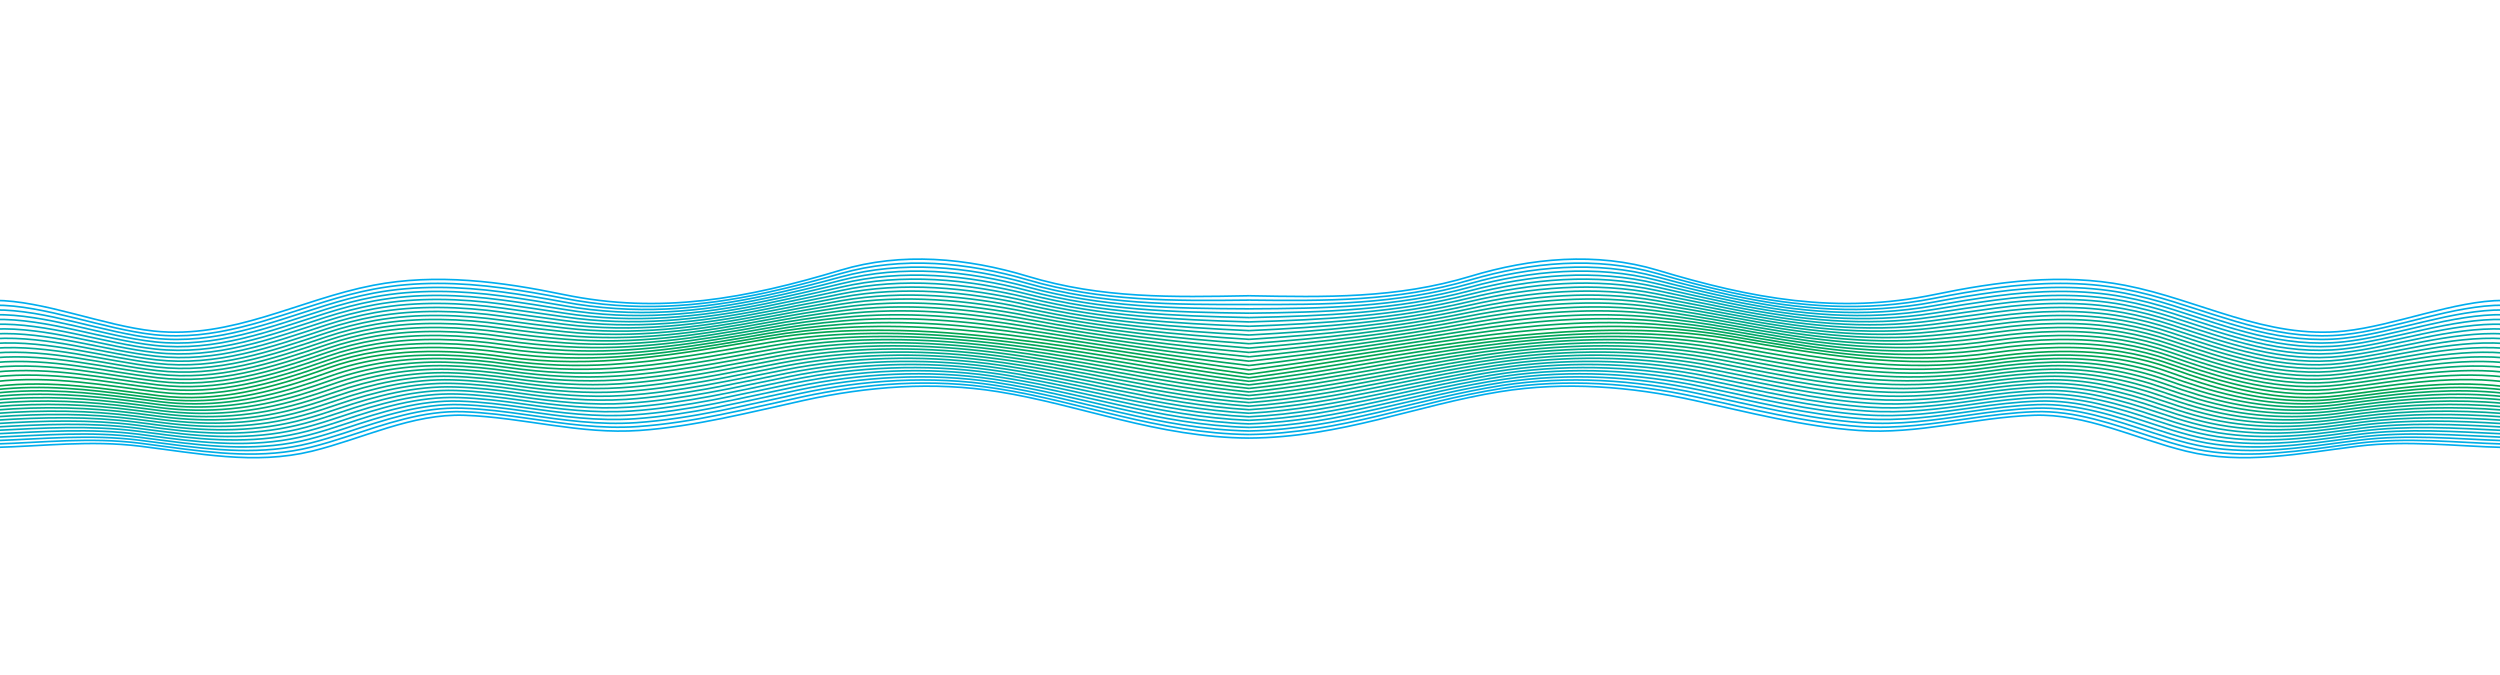 <?xml version="1.0" encoding="utf-8"?>
<!-- Generator: Adobe Illustrator 23.0.3, SVG Export Plug-In . SVG Version: 6.00 Build 0)  -->
<svg version="1.1" id="Layer_1" xmlns="http://www.w3.org/2000/svg" xmlns:xlink="http://www.w3.org/1999/xlink" x="0px" y="0px"
	 viewBox="0 0 4014 1084" style="enable-background:new 0 0 4014 1084;" xml:space="preserve">
<style type="text/css">
	.st0{opacity:0.35;}
	.st1{fill:none;stroke:#00ADEE;stroke-width:2.537;stroke-miterlimit:10;}
	.st2{fill:none;stroke:#00ADE5;stroke-width:2.537;stroke-miterlimit:10;}
	.st3{fill:none;stroke:#00ACDD;stroke-width:2.537;stroke-miterlimit:10;}
	.st4{fill:none;stroke:#00ACD4;stroke-width:2.537;stroke-miterlimit:10;}
	.st5{fill:none;stroke:#00ABCB;stroke-width:2.537;stroke-miterlimit:10;}
	.st6{fill:none;stroke:#00ABC2;stroke-width:2.537;stroke-miterlimit:10;}
	.st7{fill:none;stroke:#00AABA;stroke-width:2.537;stroke-miterlimit:10;}
	.st8{fill:none;stroke:#00AAB1;stroke-width:2.537;stroke-miterlimit:10;}
	.st9{fill:none;stroke:#00A9A8;stroke-width:2.537;stroke-miterlimit:10;}
	.st10{fill:none;stroke:#00A9A0;stroke-width:2.537;stroke-miterlimit:10;}
	.st11{fill:none;stroke:#00A997;stroke-width:2.537;stroke-miterlimit:10;}
	.st12{fill:none;stroke:#00A88E;stroke-width:2.537;stroke-miterlimit:10;}
	.st13{fill:none;stroke:#00A885;stroke-width:2.537;stroke-miterlimit:10;}
	.st14{fill:none;stroke:#00A77D;stroke-width:2.537;stroke-miterlimit:10;}
	.st15{fill:none;stroke:#00A774;stroke-width:2.537;stroke-miterlimit:10;}
	.st16{fill:none;stroke:#00A66B;stroke-width:2.537;stroke-miterlimit:10;}
	.st17{fill:none;stroke:#00A662;stroke-width:2.537;stroke-miterlimit:10;}
	.st18{fill:none;stroke:#00A55A;stroke-width:2.537;stroke-miterlimit:10;}
	.st19{fill:none;stroke:#00A551;stroke-width:2.537;stroke-miterlimit:10;}
	.st20{fill:none;stroke:#00ADEE;stroke-width:2.685;stroke-miterlimit:10;}
	.st21{fill:none;stroke:#00ADE5;stroke-width:2.685;stroke-miterlimit:10;}
	.st22{fill:none;stroke:#00ACDD;stroke-width:2.685;stroke-miterlimit:10;}
	.st23{fill:none;stroke:#00ACD4;stroke-width:2.685;stroke-miterlimit:10;}
	.st24{fill:none;stroke:#00ABCB;stroke-width:2.685;stroke-miterlimit:10;}
	.st25{fill:none;stroke:#00ABC2;stroke-width:2.685;stroke-miterlimit:10;}
	.st26{fill:none;stroke:#00AABA;stroke-width:2.685;stroke-miterlimit:10;}
	.st27{fill:none;stroke:#00AAB1;stroke-width:2.685;stroke-miterlimit:10;}
	.st28{fill:none;stroke:#00A9A8;stroke-width:2.685;stroke-miterlimit:10;}
	.st29{fill:none;stroke:#00A9A0;stroke-width:2.685;stroke-miterlimit:10;}
	.st30{fill:none;stroke:#00A997;stroke-width:2.685;stroke-miterlimit:10;}
	.st31{fill:none;stroke:#00A88E;stroke-width:2.685;stroke-miterlimit:10;}
	.st32{fill:none;stroke:#00A885;stroke-width:2.685;stroke-miterlimit:10;}
	.st33{fill:none;stroke:#00A77D;stroke-width:2.685;stroke-miterlimit:10;}
	.st34{fill:none;stroke:#00A774;stroke-width:2.685;stroke-miterlimit:10;}
	.st35{fill:none;stroke:#00A66B;stroke-width:2.685;stroke-miterlimit:10;}
	.st36{fill:none;stroke:#00A662;stroke-width:2.685;stroke-miterlimit:10;}
	.st37{fill:none;stroke:#00A55A;stroke-width:2.685;stroke-miterlimit:10;}
	.st38{fill:none;stroke:#00A551;stroke-width:2.685;stroke-miterlimit:10;}
</style>
<g>
	<path class="st20" d="M2005.5,703.37c148-1,268.38-52.87,403.07-74.53c103.64-16.67,209.6-8.41,311.67,13.99
		c85.49,18.76,174.75,42,263.91,48.28c95.89,6.75,185.84-20.88,280.84-24.35c84.38-3.09,163.86,37.76,245.27,57.67
		c92.07,22.52,183.99,3.16,276.25-8.1c79.48-9.7,154.99,0.04,232.99,2.04"/>
	<path class="st21" d="M2005.5,697.68c147.66-2,269.57-52.62,404.98-73.86c104.18-16.34,210.54-8.65,313.05,13.55
		c85.61,18.55,174.47,41.32,263.32,47.52c59.65,4.16,117.15-4.61,175.14-12.95c34.64-4.98,69.48-9.59,105.01-10.86
		c64.42-2.3,126.18,20.14,187.79,40.18c18.94,6.16,37.88,12.01,56.93,16.74c77.04,19.12,153.98,9.81,231.41-0.69
		c14.66-1.99,29.33-3.98,44.01-5.78c79.01-9.68,154.32-1,232.35,1.4"/>
	<path class="st22" d="M2005.5,691.98c147.32-3,270.77-52.37,406.9-73.19c104.72-16.02,211.49-8.89,314.44,13.1
		c85.72,18.33,174.19,40.65,262.74,46.76c59.35,4.1,116.71-4.22,174.7-12.55c34.52-4.96,69.3-9.48,104.74-10.71
		c64.28-2.24,126.09,19.28,187.43,39.35c18.88,6.18,37.76,12.04,56.74,16.82c76.7,19.31,153.31,11.35,230.69,0.92
		c14.62-1.97,29.25-3.96,43.89-5.76c78.53-9.66,153.66-2.04,231.71,0.76"/>
	<path class="st23" d="M2005.5,686.29c146.98-4,271.97-52.12,408.82-72.52c105.27-15.7,212.44-9.13,315.83,12.66
		c85.84,18.12,173.9,39.97,262.15,46c59.05,4.04,116.28-3.83,174.27-12.15c34.39-4.93,69.12-9.36,104.48-10.56
		c64.13-2.17,126,18.42,187.07,38.52c18.82,6.2,37.64,12.08,56.55,16.91c76.37,19.49,152.63,12.89,229.98,2.52
		c14.58-1.96,29.17-3.93,43.78-5.74c78.06-9.64,152.99-3.08,231.07,0.11"/>
	<path class="st24" d="M2005.5,680.6c146.64-5,273.16-51.87,410.73-71.85c105.81-15.37,213.38-9.37,317.22,12.22
		c85.96,17.91,173.62,39.29,261.57,45.24c58.75,3.98,115.85-3.44,173.83-11.75c34.27-4.91,68.94-9.25,104.21-10.42
		c63.99-2.11,125.92,17.56,186.71,37.68c18.76,6.21,37.52,12.11,56.36,17c76.03,19.68,151.95,14.43,229.26,4.13
		c14.54-1.94,29.09-3.91,43.66-5.72c77.59-9.63,152.33-4.13,230.43-0.53"/>
	<path class="st25" d="M2005.5,674.9c146.31-6,274.36-51.62,412.65-71.19c106.36-15.05,214.33-9.61,318.61,11.78
		c86.08,17.69,173.34,38.61,260.98,44.47c58.45,3.92,115.42-3.05,173.4-11.35c34.14-4.89,68.76-9.14,103.95-10.27
		c63.84-2.05,125.83,16.7,186.35,36.85c18.71,6.23,37.4,12.15,56.17,17.08c75.69,19.87,151.28,15.97,228.55,5.74
		c14.5-1.92,29.01-3.88,43.54-5.7c77.11-9.61,151.66-5.17,229.8-1.18"/>
	<path class="st26" d="M2005.5,669.21c145.97-7,275.56-51.37,414.57-70.52c106.9-14.73,215.28-9.84,320,11.34
		c86.19,17.48,173.05,37.93,260.4,43.71c58.15,3.86,114.98-2.66,172.96-10.95c34.02-4.86,68.58-9.03,103.68-10.12
		c63.69-1.99,125.74,15.84,185.99,36.02c18.65,6.25,37.28,12.18,55.98,17.17c75.35,20.06,150.6,17.51,227.83,7.35
		c14.47-1.91,28.94-3.86,43.43-5.67c76.64-9.59,151-6.21,229.16-1.82"/>
	<path class="st27" d="M2005.5,663.51c145.63-8,276.75-51.12,416.48-69.85c107.44-14.41,216.22-10.08,321.39,10.89
		c86.31,17.27,172.77,37.25,259.81,42.95c57.85,3.8,114.55-2.27,172.53-10.55c33.9-4.84,68.39-8.91,103.42-9.97
		c63.55-1.92,125.66,14.98,185.63,35.18c18.59,6.27,37.16,12.22,55.79,17.25c75.01,20.25,149.92,19.06,227.11,8.95
		c14.43-1.89,28.86-3.83,43.31-5.65c76.17-9.57,150.33-7.26,228.52-2.46"/>
	<path class="st28" d="M2005.5,657.82c145.29-9,277.95-50.87,418.4-69.18c107.99-14.08,217.17-10.32,322.78,10.45
		c86.43,17.05,172.49,36.57,259.23,42.19c57.55,3.74,114.12-1.88,172.09-10.15c33.77-4.81,68.21-8.8,103.15-9.83
		c63.4-1.86,125.57,14.12,185.27,34.35c18.54,6.28,37.04,12.25,55.6,17.34c74.67,20.44,149.25,20.6,226.4,10.56
		c14.39-1.87,28.78-3.81,43.19-5.63c75.69-9.55,149.67-8.3,227.88-3.11"/>
	<path class="st29" d="M2005.5,652.12c144.95-10,279.15-50.62,420.32-68.51c108.53-13.76,218.11-10.56,324.17,10.01
		c86.54,16.84,172.21,35.89,258.65,41.43c57.25,3.68,113.69-1.5,171.66-9.75c33.65-4.79,68.03-8.69,102.89-9.68
		c63.26-1.8,125.48,13.26,184.91,33.52c18.48,6.3,36.92,12.29,55.42,17.43c74.33,20.63,148.57,22.14,225.68,12.17
		c14.35-1.86,28.7-3.78,43.07-5.61c75.22-9.53,149-9.34,227.24-3.75"/>
	<path class="st30" d="M2005.5,646.43c144.61-11,280.34-50.37,422.23-67.85c109.07-13.44,219.06-10.8,325.56,9.57
		c86.66,16.63,171.92,35.21,258.06,40.67c56.95,3.62,113.26-1.11,171.22-9.35c33.52-4.77,67.85-8.58,102.62-9.53
		c63.11-1.73,125.4,12.41,184.55,32.68c18.42,6.32,36.8,12.32,55.23,17.51c73.99,20.82,147.89,23.68,224.97,13.78
		c14.31-1.84,28.62-3.76,42.96-5.59c74.75-9.51,148.34-10.39,226.6-4.4"/>
	<path class="st31" d="M2005.5,640.73c144.27-12,281.54-50.12,424.15-67.18c109.62-13.11,220.01-11.04,326.95,9.13
		c86.78,16.41,171.64,34.53,257.48,39.91c56.65,3.56,112.82-0.72,170.79-8.94c33.4-4.74,67.67-8.46,102.36-9.39
		c62.97-1.67,125.31,11.55,184.19,31.85c18.37,6.34,36.68,12.36,55.04,17.6c73.65,21.01,147.22,25.22,224.25,15.38
		c14.27-1.82,28.54-3.73,42.84-5.56c74.27-9.49,147.67-11.43,225.97-5.04"/>
	<path class="st32" d="M2005.5,635.04c143.93-13,282.74-49.87,426.07-66.51c110.16-12.79,220.95-11.28,328.34,8.68
		c86.9,16.2,171.36,33.85,256.89,39.15c56.35,3.5,112.39-0.33,170.35-8.54c33.27-4.72,67.48-8.35,102.09-9.24
		c62.82-1.61,125.22,10.69,183.83,31.02c18.31,6.36,36.56,12.39,54.85,17.68c73.32,21.2,146.54,26.76,223.53,16.99
		c14.23-1.81,28.46-3.71,42.72-5.54c73.8-9.48,147.01-12.47,225.33-5.68"/>
	<path class="st33" d="M2005.5,629.35c143.59-14,283.93-49.62,427.98-65.84c110.71-12.47,221.9-11.52,329.73,8.24
		c87.01,15.99,171.08,33.17,256.31,38.38c56.05,3.43,111.96,0.06,169.92-8.14c33.15-4.69,67.3-8.24,101.83-9.09
		c62.68-1.55,125.14,9.83,183.47,30.18c18.25,6.37,36.44,12.43,54.66,17.77c72.98,21.39,145.86,28.3,222.82,18.6
		c14.19-1.79,28.38-3.68,42.6-5.52c73.33-9.46,146.34-13.52,224.69-6.33"/>
	<path class="st34" d="M2005.5,623.65c143.26-15,285.13-49.37,429.9-65.17c111.25-12.15,222.84-11.76,331.12,7.8
		c87.13,15.77,170.79,32.49,255.72,37.62c55.75,3.37,111.53,0.45,169.48-7.74c33.02-4.67,67.12-8.13,101.56-8.94
		c62.53-1.48,125.05,8.97,183.11,29.35c18.2,6.39,36.32,12.46,54.47,17.86c72.64,21.58,145.19,29.84,222.1,20.21
		c14.15-1.77,28.3-3.66,42.49-5.5c72.85-9.44,145.68-14.56,224.05-6.97"/>
	<path class="st35" d="M2005.5,617.96c142.92-16,286.33-49.12,431.82-64.51c111.79-11.82,223.79-12,332.51,7.36
		c87.25,15.56,170.51,31.81,255.14,36.86c55.45,3.31,111.1,0.84,169.05-7.34c32.9-4.65,66.94-8.01,101.3-8.8
		c62.39-1.42,124.96,8.11,182.75,28.52c18.14,6.41,36.2,12.5,54.28,17.94c72.3,21.77,144.51,31.38,221.39,21.81
		c14.11-1.76,28.22-3.63,42.37-5.48c72.38-9.42,145.01-15.6,223.41-7.62"/>
	<path class="st36" d="M2005.5,612.26c142.58-17,287.52-48.87,433.73-63.84c112.34-11.5,224.74-12.24,333.9,6.92
		c87.36,15.35,170.23,31.13,254.55,36.1c55.15,3.25,110.66,1.23,168.61-6.94c32.77-4.62,66.76-7.9,101.03-8.65
		c62.24-1.36,124.88,7.25,182.39,27.68c18.08,6.43,36.08,12.53,54.09,18.03c71.96,21.96,143.83,32.92,220.67,23.42
		c14.07-1.74,28.14-3.61,42.25-5.46c71.91-9.4,144.35-16.65,222.77-8.26"/>
	<path class="st37" d="M2005.5,606.57c142.24-18,288.72-48.62,435.65-63.17c112.88-11.18,225.68-12.47,335.28,6.47
		c87.48,15.13,169.95,30.45,253.97,35.34c54.85,3.19,110.23,1.61,168.18-6.54c32.65-4.6,66.58-7.79,100.77-8.5
		c62.1-1.3,124.79,6.39,182.03,26.85c18.02,6.44,35.96,12.57,53.9,18.12c71.62,22.15,143.16,34.47,219.95,25.03
		c14.03-1.72,28.06-3.58,42.14-5.43c71.43-9.38,143.68-17.69,222.14-8.91"/>
	<path class="st38" d="M2005.5,600.87c250.91-33.6,520.94-99.62,774.24-56.47c144.68,24.64,274.25,49.09,421.13,28.43
		c91.6-12.88,193.84-14.1,282.17,17.66c89.65,32.24,176.95,56.56,272.95,44.84c84.72-10.34,169.52-25.96,263.52-14.96"/>
	<path class="st37" d="M4019.5,612.71c-93.11-10.39-178.58,6.62-263.06,16.86c-96.11,11.65-183.37-13.34-273.04-45.32
		c-24.86-8.86-50.78-15.23-77.25-19.47c-67.77-10.86-139.04-7.7-205.06,1.55c-33.66,4.72-66.44,7.28-98.71,8.16
		c-108.72,3.01-211.35-15.23-322.56-34.47c-40.19-6.95-80.8-11.43-121.72-13.91c-99.34-6.03-200.62,2.32-301.04,16.25
		c-118.82,16.52-236.85,37.19-351.56,51.51"/>
	<path class="st36" d="M4019.5,605.04c-92.22-9.78-178.37,8.62-262.6,18.76c-96.22,11.57-183.45-14.08-273.13-45.79
		c-24.9-8.8-50.82-15.21-77.29-19.5c-67.81-11-138.97-7.91-205.16,1.33c-33.62,4.69-66.42,7.46-98.7,8.68
		c-109.05,4.23-211.79-13.39-322.73-32.87c-40.15-7.06-80.7-11.9-121.6-14.96c-99.28-7.41-200.79,1.03-301,15.86
		c-118.82,17.66-236.64,36.99-351.8,50.33"/>
	<path class="st35" d="M4019.5,597.37c-91.33-9.17-178.15,10.62-262.15,20.67c-96.34,11.5-183.52-14.83-273.21-46.27
		c-24.95-8.74-50.86-15.19-77.33-19.54c-67.84-11.14-138.91-8.12-205.25,1.1c-33.59,4.67-66.39,7.64-98.69,9.21
		c-109.38,5.45-212.23-11.54-322.89-31.27c-40.1-7.16-80.6-12.38-121.47-16c-99.22-8.8-200.97-0.26-300.96,15.48
		c-118.82,18.81-236.44,36.78-352.04,49.14"/>
	<path class="st34" d="M4019.5,589.71c-90.44-8.56-177.94,12.62-261.69,22.57c-96.45,11.43-183.59-15.57-273.3-46.75
		c-24.99-8.68-50.89-15.18-77.37-19.57c-67.88-11.27-138.85-8.33-205.35,0.88c-33.56,4.65-66.36,7.82-98.68,9.73
		c-109.71,6.66-212.67-9.7-323.06-29.68c-40.05-7.26-80.49-12.85-121.35-17.05c-99.16-10.19-201.14-1.55-300.92,15.09
		c-118.82,19.95-236.24,36.57-352.28,47.95"/>
	<path class="st33" d="M4019.5,582.04c-89.56-7.94-177.73,14.63-261.24,24.47c-96.56,11.36-183.66-16.31-273.39-47.23
		c-25.03-8.62-50.93-15.16-77.41-19.61c-67.92-11.41-138.79-8.54-205.45,0.65c-33.52,4.63-66.34,8-98.66,10.26
		c-110.05,7.88-213.11-7.86-323.22-28.08c-40-7.36-80.39-13.32-121.23-18.1c-99.09-11.57-201.31-2.84-300.87,14.71
		c-118.82,21.1-236.04,36.37-352.53,46.76"/>
	<path class="st32" d="M4019.5,574.37c-88.67-7.33-177.51,16.63-260.78,26.37c-96.67,11.29-183.74-17.05-273.48-47.71
		c-25.07-8.56-50.97-15.14-77.45-19.64c-67.95-11.55-138.72-8.75-205.55,0.43c-33.49,4.61-66.31,8.18-98.65,10.78
		c-110.38,9.1-213.55-6.01-323.39-26.48c-39.96-7.46-80.29-13.8-121.1-19.14c-99.03-12.96-201.48-4.13-300.83,14.32
		c-118.82,22.24-235.83,36.16-352.77,45.57"/>
	<path class="st31" d="M4019.5,566.71c-87.78-6.72-177.3,18.63-260.33,28.27c-96.79,11.22-183.81-17.79-273.57-48.19
		c-25.12-8.5-51.01-15.13-77.49-19.67c-67.99-11.69-138.66-8.96-205.65,0.21c-33.46,4.58-66.29,8.36-98.64,11.3
		c-110.71,10.31-214-4.17-323.55-24.88c-39.91-7.56-80.19-14.27-120.98-20.19c-98.97-14.35-201.65-5.42-300.79,13.94
		c-118.82,23.39-235.63,35.95-353.01,44.38"/>
	<path class="st30" d="M4019.5,559.04c-86.89-6.11-177.09,20.63-259.87,30.17c-96.9,11.14-183.88-18.53-273.66-48.66
		c-25.16-8.44-51.05-15.11-77.52-19.71c-68.02-11.83-138.6-9.17-205.74-0.02c-33.43,4.56-66.26,8.54-98.63,11.83
		c-111.04,11.53-214.44-2.32-323.72-23.28c-39.86-7.66-80.09-14.75-120.86-21.24c-98.91-15.73-201.82-6.71-300.75,13.55
		c-118.82,24.53-235.43,35.74-353.25,43.19"/>
	<path class="st29" d="M4019.5,551.37c-86-5.5-176.87,22.63-259.42,32.08c-97.01,11.07-183.95-19.27-273.75-49.14
		c-25.2-8.38-51.09-15.09-77.56-19.74c-68.06-11.97-138.53-9.38-205.84-0.24c-33.39,4.54-66.24,8.72-98.61,12.35
		c-111.38,12.75-214.88-0.48-323.88-21.68c-39.82-7.76-79.99-15.22-120.74-22.28c-98.85-17.12-202-8-300.71,13.17
		c-118.82,25.68-235.22,35.54-353.49,42"/>
	<path class="st28" d="M4019.5,543.71c-85.11-4.89-176.66,24.63-258.96,33.98c-97.12,11-184.02-20.01-273.84-49.62
		c-25.25-8.31-51.13-15.07-77.6-19.78c-68.1-12.11-138.47-9.6-205.94-0.47c-33.36,4.52-66.21,8.9-98.6,12.88
		c-111.71,13.97-215.32,1.37-324.05-20.09c-39.77-7.86-79.88-15.7-120.61-23.33c-98.79-18.5-202.17-9.29-300.67,12.78
		c-118.82,26.82-235.02,35.33-353.73,40.81"/>
	<path class="st27" d="M4019.5,536.04c-84.22-4.28-176.45,26.63-258.5,35.88c-97.23,10.93-184.1-20.75-273.93-50.1
		c-25.29-8.25-51.17-15.06-77.64-19.81c-68.13-12.24-138.41-9.81-206.04-0.69c-33.33,4.5-66.19,9.08-98.59,13.4
		c-112.04,15.18-215.76,3.21-324.21-18.49c-39.72-7.96-79.78-16.17-120.49-24.38c-98.72-19.89-202.34-10.58-300.62,12.4
		c-118.82,27.96-234.82,35.12-353.98,39.62"/>
	<path class="st26" d="M4019.5,528.37c-83.33-3.67-176.23,28.64-258.05,37.78c-97.35,10.86-184.17-21.49-274.01-50.58
		c-25.33-8.19-51.21-15.04-77.68-19.85c-68.17-12.38-138.34-10.02-206.14-0.91c-33.29,4.48-66.16,9.26-98.57,13.92
		c-112.38,16.4-216.2,5.05-324.38-16.89c-39.68-8.06-79.68-16.64-120.37-25.42c-98.66-21.28-202.51-11.87-300.58,12.01
		c-118.82,29.11-234.62,34.92-354.22,38.44"/>
	<path class="st25" d="M4019.5,520.71c-82.44-3.06-176.02,30.64-257.59,39.68c-97.46,10.78-184.24-22.23-274.1-51.06
		c-25.37-8.13-51.25-15.02-77.72-19.88c-68.2-12.52-138.28-10.23-206.24-1.14c-33.26,4.45-66.13,9.44-98.56,14.45
		c-112.71,17.62-216.64,6.9-324.54-15.29c-39.63-8.16-79.58-17.12-120.24-26.47c-98.6-22.66-202.68-13.16-300.54,11.62
		c-118.82,30.25-234.41,34.71-354.46,37.25"/>
	<path class="st24" d="M4019.5,513.04c-81.56-2.44-175.81,32.64-257.14,41.58c-97.57,10.71-184.31-22.97-274.19-51.53
		c-25.42-8.07-51.29-15.01-77.76-19.92c-68.24-12.66-138.22-10.44-206.33-1.36c-33.23,4.43-66.11,9.61-98.55,14.97
		c-113.04,18.84-217.08,8.74-324.71-13.69c-39.58-8.26-79.48-17.59-120.12-27.51c-98.54-24.05-202.86-14.45-300.5,11.24
		c-118.82,31.4-234.21,34.5-354.7,36.06"/>
	<path class="st23" d="M4019.5,505.37c-80.67-1.83-175.59,34.64-256.68,43.49c-97.68,10.64-184.39-23.71-274.28-52.01
		c-25.46-8.01-51.33-14.99-77.8-19.95c-68.28-12.8-138.16-10.65-206.43-1.59c-33.2,4.41-66.08,9.79-98.54,15.5
		c-113.37,20.05-217.52,10.59-324.87-12.1c-39.54-8.36-79.38-18.07-120-28.56c-98.48-25.43-203.03-15.74-300.46,10.85
		c-118.82,32.54-234.01,34.3-354.94,34.87"/>
	<path class="st22" d="M4019.5,497.71c-79.78-1.22-175.38,36.64-256.23,45.39c-97.8,10.57-184.46-24.45-274.37-52.49
		c-25.5-7.95-51.37-14.97-77.84-19.98c-68.31-12.94-138.09-10.86-206.53-1.81c-33.16,4.39-66.06,9.97-98.52,16.02
		c-113.71,21.27-217.96,12.43-325.04-10.5c-39.49-8.46-79.27-18.54-119.88-29.61c-98.41-26.82-203.2-17.03-300.41,10.47
		c-118.82,33.69-233.8,34.09-355.19,33.68"/>
	<path class="st21" d="M4019.5,490.04c-78.89-0.61-175.17,38.64-255.77,47.29c-97.91,10.5-184.53-25.19-274.46-52.97
		c-25.54-7.89-51.41-14.96-77.88-20.02c-68.35-13.08-138.03-11.07-206.63-2.03c-33.13,4.37-66.03,10.15-98.51,16.54
		c-114.04,22.49-218.41,14.28-325.2-8.9c-39.44-8.56-79.17-19.02-119.75-30.65c-98.35-28.21-203.37-18.32-300.37,10.08
		c-118.82,34.83-233.6,33.88-355.43,32.49"/>
	<path class="st20" d="M4019.5,482.37c-78,0-174.95,40.64-255.32,49.19c-125.91,13.39-232.94-50.4-352.46-73.5
		c-101.3-19.57-205.23-5.91-305.22,14.81c-156.67,32.47-294.77,6.23-445-39c-98.29-29.59-203.54-19.61-300.33,9.7
		c-118.83,35.98-233.4,33.67-355.67,31.3"/>
</g>
<g>
	<path class="st20" d="M2005.5,703.37c-148-1-268.37-52.87-403.07-74.53c-103.64-16.67-209.6-8.41-311.67,13.99
		c-85.49,18.76-174.75,42-263.91,48.28c-95.89,6.75-185.84-20.88-280.84-24.35c-84.38-3.09-163.86,37.76-245.27,57.67
		c-92.07,22.52-183.99,3.16-276.25-8.1c-79.48-9.7-154.99,0.04-232.99,2.04"/>
	<path class="st21" d="M2005.5,697.68c-147.66-2-269.57-52.62-404.98-73.86c-104.18-16.34-210.54-8.65-313.06,13.55
		c-85.61,18.55-174.47,41.32-263.32,47.52c-59.65,4.16-117.15-4.61-175.14-12.95c-34.64-4.98-69.48-9.59-105.01-10.86
		c-64.42-2.3-126.18,20.14-187.79,40.18c-18.94,6.16-37.88,12.01-56.93,16.74c-77.04,19.12-153.98,9.81-231.41-0.69
		c-14.66-1.99-29.33-3.98-44.01-5.78c-79.01-9.68-154.32-1-232.35,1.4"/>
	<path class="st22" d="M2005.5,691.98c-147.32-3-270.77-52.37-406.9-73.19c-104.72-16.02-211.49-8.89-314.44,13.1
		c-85.72,18.33-174.19,40.65-262.74,46.76c-59.35,4.1-116.71-4.22-174.7-12.55c-34.52-4.96-69.3-9.48-104.74-10.71
		c-64.28-2.24-126.09,19.28-187.43,39.35c-18.88,6.18-37.76,12.04-56.74,16.82c-76.7,19.31-153.31,11.35-230.69,0.92
		c-14.62-1.97-29.25-3.96-43.89-5.76c-78.53-9.66-153.66-2.04-231.71,0.76"/>
	<path class="st23" d="M2005.5,686.29c-146.98-4-271.97-52.12-408.82-72.52c-105.27-15.7-212.44-9.13-315.83,12.66
		c-85.84,18.12-173.9,39.97-262.15,46c-59.05,4.04-116.28-3.83-174.27-12.15c-34.39-4.93-69.12-9.36-104.48-10.56
		c-64.13-2.17-126,18.42-187.07,38.52c-18.82,6.2-37.64,12.08-56.55,16.91c-76.37,19.49-152.63,12.89-229.98,2.52
		c-14.58-1.96-29.17-3.93-43.78-5.74c-78.06-9.64-152.99-3.08-231.07,0.11"/>
	<path class="st24" d="M2005.5,680.6c-146.64-5-273.16-51.87-410.73-71.85c-105.81-15.37-213.38-9.37-317.22,12.22
		c-85.96,17.91-173.62,39.29-261.57,45.24c-58.75,3.98-115.85-3.44-173.83-11.75c-34.27-4.91-68.94-9.25-104.21-10.42
		c-63.99-2.11-125.92,17.56-186.71,37.68c-18.76,6.21-37.52,12.11-56.36,17c-76.03,19.68-151.95,14.43-229.26,4.13
		c-14.54-1.94-29.09-3.91-43.66-5.72C144.35,687.5,69.61,693-8.5,696.6"/>
	<path class="st25" d="M2005.5,674.9c-146.31-6-274.36-51.62-412.65-71.19c-106.36-15.05-214.33-9.61-318.61,11.78
		c-86.08,17.69-173.34,38.61-260.98,44.47c-58.45,3.92-115.42-3.05-173.4-11.35c-34.14-4.89-68.76-9.14-103.95-10.27
		c-63.84-2.05-125.83,16.7-186.35,36.85c-18.71,6.23-37.4,12.15-56.17,17.08c-75.69,19.87-151.28,15.97-228.55,5.74
		c-14.5-1.92-29.01-3.88-43.54-5.7c-77.11-9.61-151.66-5.17-229.8-1.18"/>
	<path class="st26" d="M2005.5,669.21c-145.97-7-275.56-51.37-414.57-70.52c-106.9-14.73-215.28-9.84-320,11.34
		c-86.19,17.48-173.05,37.93-260.4,43.71c-58.15,3.86-114.98-2.66-172.96-10.95c-34.02-4.86-68.58-9.03-103.68-10.12
		c-63.69-1.99-125.74,15.84-185.99,36.02c-18.65,6.25-37.28,12.18-55.98,17.17c-75.35,20.06-150.6,17.51-227.83,7.35
		c-14.47-1.91-28.94-3.86-43.43-5.67c-76.64-9.59-151-6.21-229.16-1.82"/>
	<path class="st27" d="M2005.5,663.51c-145.63-8-276.75-51.12-416.48-69.85c-107.44-14.41-216.22-10.08-321.39,10.89
		c-86.31,17.27-172.77,37.25-259.81,42.95c-57.85,3.8-114.55-2.27-172.53-10.55c-33.9-4.84-68.39-8.91-103.42-9.97
		c-63.55-1.92-125.66,14.98-185.63,35.18c-18.59,6.27-37.16,12.22-55.79,17.25c-75.01,20.25-149.92,19.06-227.11,8.95
		c-14.43-1.89-28.86-3.83-43.31-5.65c-76.17-9.57-150.33-7.26-228.52-2.46"/>
	<path class="st28" d="M2005.5,657.82c-145.29-9-277.95-50.87-418.4-69.18c-107.99-14.08-217.17-10.32-322.78,10.45
		c-86.43,17.05-172.49,36.57-259.23,42.19c-57.55,3.74-114.12-1.88-172.09-10.15c-33.77-4.81-68.21-8.8-103.15-9.83
		c-63.4-1.86-125.57,14.12-185.27,34.35c-18.54,6.28-37.04,12.25-55.6,17.34c-74.67,20.44-149.25,20.6-226.4,10.56
		c-14.39-1.87-28.78-3.81-43.19-5.63c-75.69-9.55-149.67-8.3-227.88-3.11"/>
	<path class="st29" d="M2005.5,652.12c-144.95-10-279.15-50.62-420.32-68.51c-108.53-13.76-218.11-10.56-324.17,10.01
		c-86.54,16.84-172.21,35.89-258.65,41.43c-57.25,3.68-113.69-1.5-171.66-9.75c-33.65-4.79-68.03-8.69-102.89-9.68
		c-63.26-1.8-125.48,13.26-184.91,33.52c-18.48,6.3-36.92,12.29-55.42,17.43c-74.33,20.63-148.57,22.14-225.68,12.17
		c-14.35-1.86-28.7-3.78-43.07-5.61c-75.22-9.53-149-9.34-227.24-3.75"/>
	<path class="st30" d="M2005.5,646.43c-144.61-11-280.34-50.37-422.23-67.85c-109.07-13.44-219.06-10.8-325.56,9.57
		c-86.66,16.63-171.92,35.21-258.06,40.67c-56.95,3.62-113.26-1.11-171.22-9.35c-33.52-4.77-67.85-8.58-102.62-9.53
		c-63.11-1.73-125.4,12.41-184.55,32.68c-18.42,6.32-36.8,12.32-55.23,17.51c-73.99,20.82-147.89,23.68-224.97,13.78
		c-14.31-1.84-28.62-3.76-42.96-5.59c-74.75-9.51-148.34-10.39-226.6-4.4"/>
	<path class="st31" d="M2005.5,640.73c-144.27-12-281.54-50.12-424.15-67.18c-109.62-13.11-220.01-11.04-326.95,9.13
		c-86.78,16.41-171.64,34.53-257.48,39.91c-56.65,3.56-112.82-0.72-170.79-8.94c-33.4-4.74-67.67-8.46-102.36-9.39
		c-62.97-1.67-125.31,11.55-184.19,31.85c-18.37,6.34-36.68,12.36-55.04,17.6c-73.65,21.01-147.22,25.22-224.25,15.38
		c-14.27-1.82-28.54-3.73-42.84-5.56c-74.27-9.49-147.67-11.43-225.97-5.04"/>
	<path class="st32" d="M2005.5,635.04c-143.93-13-282.74-49.87-426.07-66.51c-110.16-12.79-220.95-11.28-328.34,8.68
		c-86.9,16.2-171.36,33.85-256.89,39.15c-56.35,3.5-112.39-0.33-170.35-8.54c-33.27-4.72-67.48-8.35-102.09-9.24
		c-62.82-1.61-125.22,10.69-183.83,31.02c-18.31,6.36-36.56,12.39-54.85,17.68c-73.32,21.2-146.54,26.76-223.53,16.99
		c-14.23-1.81-28.46-3.71-42.72-5.54c-73.8-9.48-147.01-12.47-225.33-5.68"/>
	<path class="st33" d="M2005.5,629.35c-143.59-14-283.93-49.62-427.98-65.84c-110.7-12.47-221.9-11.52-329.73,8.24
		c-87.01,15.99-171.08,33.17-256.31,38.38c-56.05,3.43-111.96,0.06-169.92-8.14c-33.15-4.69-67.3-8.24-101.83-9.09
		c-62.68-1.55-125.14,9.83-183.47,30.18c-18.25,6.37-36.44,12.43-54.66,17.77c-72.98,21.39-145.86,28.3-222.82,18.6
		c-14.19-1.79-28.38-3.68-42.6-5.52c-73.33-9.46-146.34-13.52-224.69-6.33"/>
	<path class="st34" d="M2005.5,623.65c-143.26-15-285.13-49.37-429.9-65.17c-111.25-12.15-222.84-11.76-331.12,7.8
		c-87.13,15.77-170.79,32.49-255.72,37.62c-55.75,3.37-111.53,0.45-169.48-7.74c-33.02-4.67-67.12-8.13-101.56-8.94
		c-62.53-1.48-125.05,8.97-183.11,29.35c-18.2,6.39-36.32,12.46-54.47,17.86c-72.64,21.58-145.19,29.84-222.1,20.21
		c-14.15-1.77-28.3-3.66-42.49-5.5c-72.85-9.44-145.68-14.56-224.05-6.97"/>
	<path class="st35" d="M2005.5,617.96c-142.92-16-286.33-49.12-431.82-64.51c-111.79-11.82-223.79-12-332.51,7.36
		c-87.25,15.56-170.51,31.81-255.14,36.86c-55.45,3.31-111.1,0.84-169.05-7.34c-32.9-4.65-66.94-8.01-101.3-8.8
		c-62.39-1.42-124.96,8.11-182.75,28.52c-18.14,6.41-36.2,12.5-54.28,17.94c-72.3,21.77-144.51,31.38-221.39,21.81
		c-14.11-1.76-28.22-3.63-42.37-5.48c-72.38-9.42-145.01-15.6-223.41-7.62"/>
	<path class="st36" d="M2005.5,612.26c-142.58-17-287.52-48.87-433.73-63.84c-112.34-11.5-224.74-12.24-333.9,6.92
		c-87.36,15.35-170.23,31.13-254.55,36.1c-55.15,3.25-110.66,1.23-168.61-6.94c-32.77-4.62-66.76-7.9-101.03-8.65
		c-62.24-1.36-124.88,7.25-182.39,27.68c-18.08,6.43-36.08,12.53-54.09,18.03c-71.96,21.96-143.83,32.92-220.67,23.42
		c-14.07-1.74-28.14-3.61-42.25-5.46c-71.91-9.4-144.35-16.65-222.77-8.26"/>
	<path class="st37" d="M2005.5,606.57c-142.24-18-288.72-48.62-435.65-63.17c-112.88-11.18-225.68-12.47-335.29,6.47
		c-87.48,15.13-169.95,30.45-253.97,35.34c-54.85,3.19-110.23,1.61-168.18-6.54c-32.65-4.6-66.58-7.79-100.77-8.5
		c-62.1-1.3-124.79,6.39-182.03,26.85c-18.02,6.44-35.96,12.57-53.9,18.12c-71.62,22.15-143.16,34.47-219.95,25.03
		c-14.03-1.72-28.06-3.58-42.14-5.43c-71.43-9.38-143.68-17.69-222.14-8.91"/>
	<path class="st38" d="M2005.5,600.87c-250.91-33.6-520.94-99.62-774.24-56.47c-144.68,24.64-274.25,49.09-421.13,28.43
		c-91.6-12.88-193.84-14.1-282.17,17.66c-89.65,32.24-176.95,56.56-272.95,44.84C170.29,624.99,85.5,609.37-8.5,620.37"/>
	<path class="st37" d="M-8.5,612.71c93.11-10.39,178.58,6.62,263.06,16.86c96.11,11.65,183.37-13.34,273.04-45.32
		c24.86-8.86,50.78-15.23,77.25-19.47c67.77-10.86,139.04-7.7,205.06,1.55c33.66,4.72,66.44,7.28,98.71,8.16
		c108.72,3.01,211.35-15.23,322.56-34.47c40.19-6.95,80.8-11.43,121.72-13.91c99.34-6.03,200.62,2.32,301.04,16.25
		c118.82,16.52,236.85,37.19,351.56,51.51"/>
	<path class="st36" d="M-8.5,605.04c92.22-9.78,178.37,8.62,262.6,18.76c96.22,11.57,183.45-14.08,273.13-45.79
		c24.9-8.8,50.82-15.21,77.29-19.5c67.81-11,138.97-7.91,205.16,1.33c33.62,4.69,66.42,7.46,98.7,8.68
		c109.05,4.23,211.79-13.39,322.73-32.87c40.15-7.06,80.7-11.9,121.6-14.96c99.28-7.41,200.79,1.03,301,15.86
		c118.82,17.66,236.64,36.99,351.8,50.33"/>
	<path class="st35" d="M-8.5,597.37c91.33-9.17,178.15,10.62,262.15,20.67c96.34,11.5,183.52-14.83,273.21-46.27
		c24.95-8.74,50.86-15.19,77.33-19.54c67.84-11.14,138.91-8.12,205.25,1.1c33.59,4.67,66.39,7.64,98.69,9.21
		c109.38,5.45,212.23-11.54,322.89-31.27c40.1-7.16,80.6-12.38,121.47-16c99.22-8.8,200.97-0.26,300.96,15.48
		c118.82,18.81,236.44,36.78,352.04,49.14"/>
	<path class="st34" d="M-8.5,589.71c90.44-8.56,177.94,12.62,261.69,22.57c96.45,11.43,183.59-15.57,273.3-46.75
		c24.99-8.68,50.89-15.18,77.37-19.57c67.88-11.27,138.85-8.33,205.35,0.88c33.56,4.65,66.36,7.82,98.68,9.73
		c109.71,6.66,212.67-9.7,323.06-29.68c40.05-7.26,80.49-12.85,121.35-17.05c99.16-10.19,201.14-1.55,300.92,15.09
		c118.82,19.95,236.24,36.57,352.28,47.95"/>
	<path class="st33" d="M-8.5,582.04c89.56-7.94,177.73,14.63,261.24,24.47c96.56,11.36,183.66-16.31,273.39-47.23
		c25.03-8.62,50.93-15.16,77.41-19.61c67.92-11.41,138.79-8.54,205.45,0.65c33.52,4.63,66.34,8,98.66,10.26
		c110.05,7.88,213.11-7.86,323.22-28.08c40-7.36,80.39-13.32,121.23-18.1c99.09-11.57,201.31-2.84,300.87,14.71
		c118.82,21.1,236.04,36.37,352.53,46.76"/>
	<path class="st32" d="M-8.5,574.37c88.67-7.33,177.51,16.63,260.78,26.37c96.67,11.29,183.74-17.05,273.48-47.71
		c25.08-8.56,50.97-15.14,77.45-19.64c67.95-11.55,138.72-8.75,205.55,0.43c33.49,4.61,66.31,8.18,98.65,10.78
		c110.38,9.1,213.55-6.01,323.39-26.48c39.96-7.46,80.29-13.8,121.1-19.14c99.03-12.96,201.48-4.13,300.83,14.32
		c118.82,22.24,235.83,36.16,352.77,45.57"/>
	<path class="st31" d="M-8.5,566.71c87.78-6.72,177.3,18.63,260.33,28.27c96.79,11.22,183.81-17.79,273.57-48.19
		c25.12-8.5,51.01-15.13,77.48-19.67c67.99-11.69,138.66-8.96,205.65,0.21c33.46,4.58,66.29,8.36,98.64,11.3
		c110.71,10.31,214-4.17,323.55-24.88c39.91-7.56,80.19-14.27,120.98-20.19c98.97-14.35,201.65-5.42,300.79,13.94
		c118.82,23.39,235.63,35.95,353.01,44.38"/>
	<path class="st30" d="M-8.5,559.04c86.89-6.11,177.09,20.63,259.87,30.17c96.9,11.14,183.88-18.53,273.66-48.66
		c25.16-8.44,51.05-15.11,77.52-19.71c68.02-11.83,138.6-9.17,205.74-0.02c33.43,4.56,66.26,8.54,98.63,11.83
		c111.04,11.53,214.44-2.32,323.72-23.28c39.86-7.66,80.09-14.75,120.86-21.24c98.91-15.73,201.82-6.71,300.75,13.55
		c118.82,24.53,235.43,35.74,353.25,43.19"/>
	<path class="st29" d="M-8.5,551.37c86-5.5,176.87,22.63,259.42,32.08c97.01,11.07,183.95-19.27,273.75-49.14
		c25.2-8.38,51.09-15.09,77.56-19.74c68.06-11.97,138.53-9.38,205.84-0.24c33.39,4.54,66.24,8.72,98.61,12.35
		c111.38,12.75,214.88-0.48,323.88-21.68c39.82-7.76,79.99-15.22,120.74-22.28c98.85-17.12,202-8,300.71,13.17
		c118.82,25.68,235.22,35.54,353.49,42"/>
	<path class="st28" d="M-8.5,543.71c85.11-4.89,176.66,24.63,258.96,33.98c97.12,11,184.02-20.01,273.84-49.62
		c25.25-8.31,51.13-15.07,77.6-19.78c68.1-12.11,138.47-9.6,205.94-0.47c33.36,4.52,66.21,8.9,98.6,12.88
		c111.71,13.97,215.32,1.37,324.05-20.09c39.77-7.86,79.88-15.7,120.61-23.33c98.79-18.5,202.17-9.29,300.67,12.78
		c118.82,26.82,235.02,35.33,353.73,40.81"/>
	<path class="st27" d="M-8.5,536.04c84.22-4.28,176.45,26.63,258.5,35.88c97.23,10.93,184.1-20.75,273.93-50.1
		c25.29-8.25,51.17-15.06,77.64-19.81c68.13-12.24,138.41-9.81,206.04-0.69c33.33,4.5,66.19,9.08,98.59,13.4
		c112.04,15.18,215.76,3.21,324.21-18.49c39.72-7.96,79.78-16.17,120.49-24.38c98.72-19.89,202.34-10.58,300.62,12.4
		c118.82,27.96,234.82,35.12,353.98,39.62"/>
	<path class="st26" d="M-8.5,528.37c83.33-3.67,176.23,28.64,258.05,37.78c97.35,10.86,184.17-21.49,274.01-50.58
		c25.33-8.19,51.21-15.04,77.68-19.85c68.17-12.38,138.34-10.02,206.14-0.91c33.29,4.48,66.16,9.26,98.57,13.92
		c112.38,16.4,216.2,5.05,324.38-16.89c39.68-8.06,79.68-16.64,120.37-25.42c98.66-21.28,202.51-11.87,300.58,12.01
		c118.82,29.11,234.62,34.92,354.22,38.44"/>
	<path class="st25" d="M-8.5,520.71c82.44-3.06,176.02,30.64,257.59,39.68c97.46,10.78,184.24-22.23,274.1-51.06
		c25.37-8.13,51.25-15.02,77.72-19.88c68.2-12.52,138.28-10.23,206.24-1.14c33.26,4.45,66.13,9.44,98.56,14.45
		c112.71,17.62,216.64,6.9,324.54-15.29c39.63-8.16,79.58-17.12,120.24-26.47c98.6-22.66,202.68-13.16,300.54,11.62
		c118.82,30.25,234.41,34.71,354.46,37.25"/>
	<path class="st24" d="M-8.5,513.04c81.56-2.44,175.81,32.64,257.14,41.58c97.57,10.71,184.31-22.97,274.19-51.53
		c25.42-8.07,51.29-15.01,77.76-19.92c68.24-12.66,138.22-10.44,206.33-1.36c33.23,4.43,66.11,9.61,98.55,14.97
		c113.04,18.84,217.08,8.74,324.71-13.69c39.58-8.26,79.48-17.59,120.12-27.51c98.54-24.05,202.86-14.45,300.5,11.24
		c118.82,31.4,234.21,34.5,354.7,36.06"/>
	<path class="st23" d="M-8.5,505.37c80.67-1.83,175.59,34.64,256.68,43.49c97.68,10.64,184.39-23.71,274.28-52.01
		c25.46-8.01,51.33-14.99,77.8-19.95c68.28-12.8,138.16-10.65,206.43-1.59c33.2,4.41,66.08,9.79,98.54,15.5
		c113.37,20.05,217.52,10.59,324.87-12.1c39.54-8.36,79.38-18.07,120-28.56c98.48-25.43,203.03-15.74,300.46,10.85
		c118.82,32.54,234.01,34.3,354.94,34.87"/>
	<path class="st22" d="M-8.5,497.71c79.78-1.22,175.38,36.64,256.23,45.39c97.8,10.57,184.46-24.45,274.37-52.49
		c25.5-7.95,51.37-14.97,77.84-19.98c68.31-12.94,138.09-10.86,206.53-1.81c33.16,4.39,66.06,9.97,98.52,16.02
		c113.71,21.27,217.96,12.43,325.04-10.5c39.49-8.46,79.27-18.54,119.88-29.61c98.41-26.82,203.2-17.03,300.41,10.47
		c118.82,33.69,233.8,34.09,355.19,33.68"/>
	<path class="st21" d="M-8.5,490.04c78.89-0.61,175.17,38.64,255.77,47.29c97.91,10.5,184.53-25.19,274.46-52.97
		c25.54-7.89,51.41-14.96,77.88-20.02c68.35-13.08,138.03-11.07,206.63-2.03c33.13,4.37,66.03,10.15,98.51,16.54
		c114.04,22.49,218.41,14.28,325.2-8.9c39.44-8.56,79.17-19.02,119.75-30.65c98.35-28.21,203.37-18.32,300.37,10.08
		c118.82,34.83,233.6,33.88,355.43,32.49"/>
	<path class="st20" d="M-8.5,482.37c78,0,174.95,40.64,255.32,49.19c125.91,13.39,232.94-50.4,352.46-73.5
		c101.3-19.57,205.23-5.91,305.22,14.81c156.67,32.47,294.77,6.23,445-39c98.29-29.59,203.54-19.61,300.33,9.7
		c118.83,35.98,233.4,33.67,355.67,31.3"/>
</g>
</svg>
